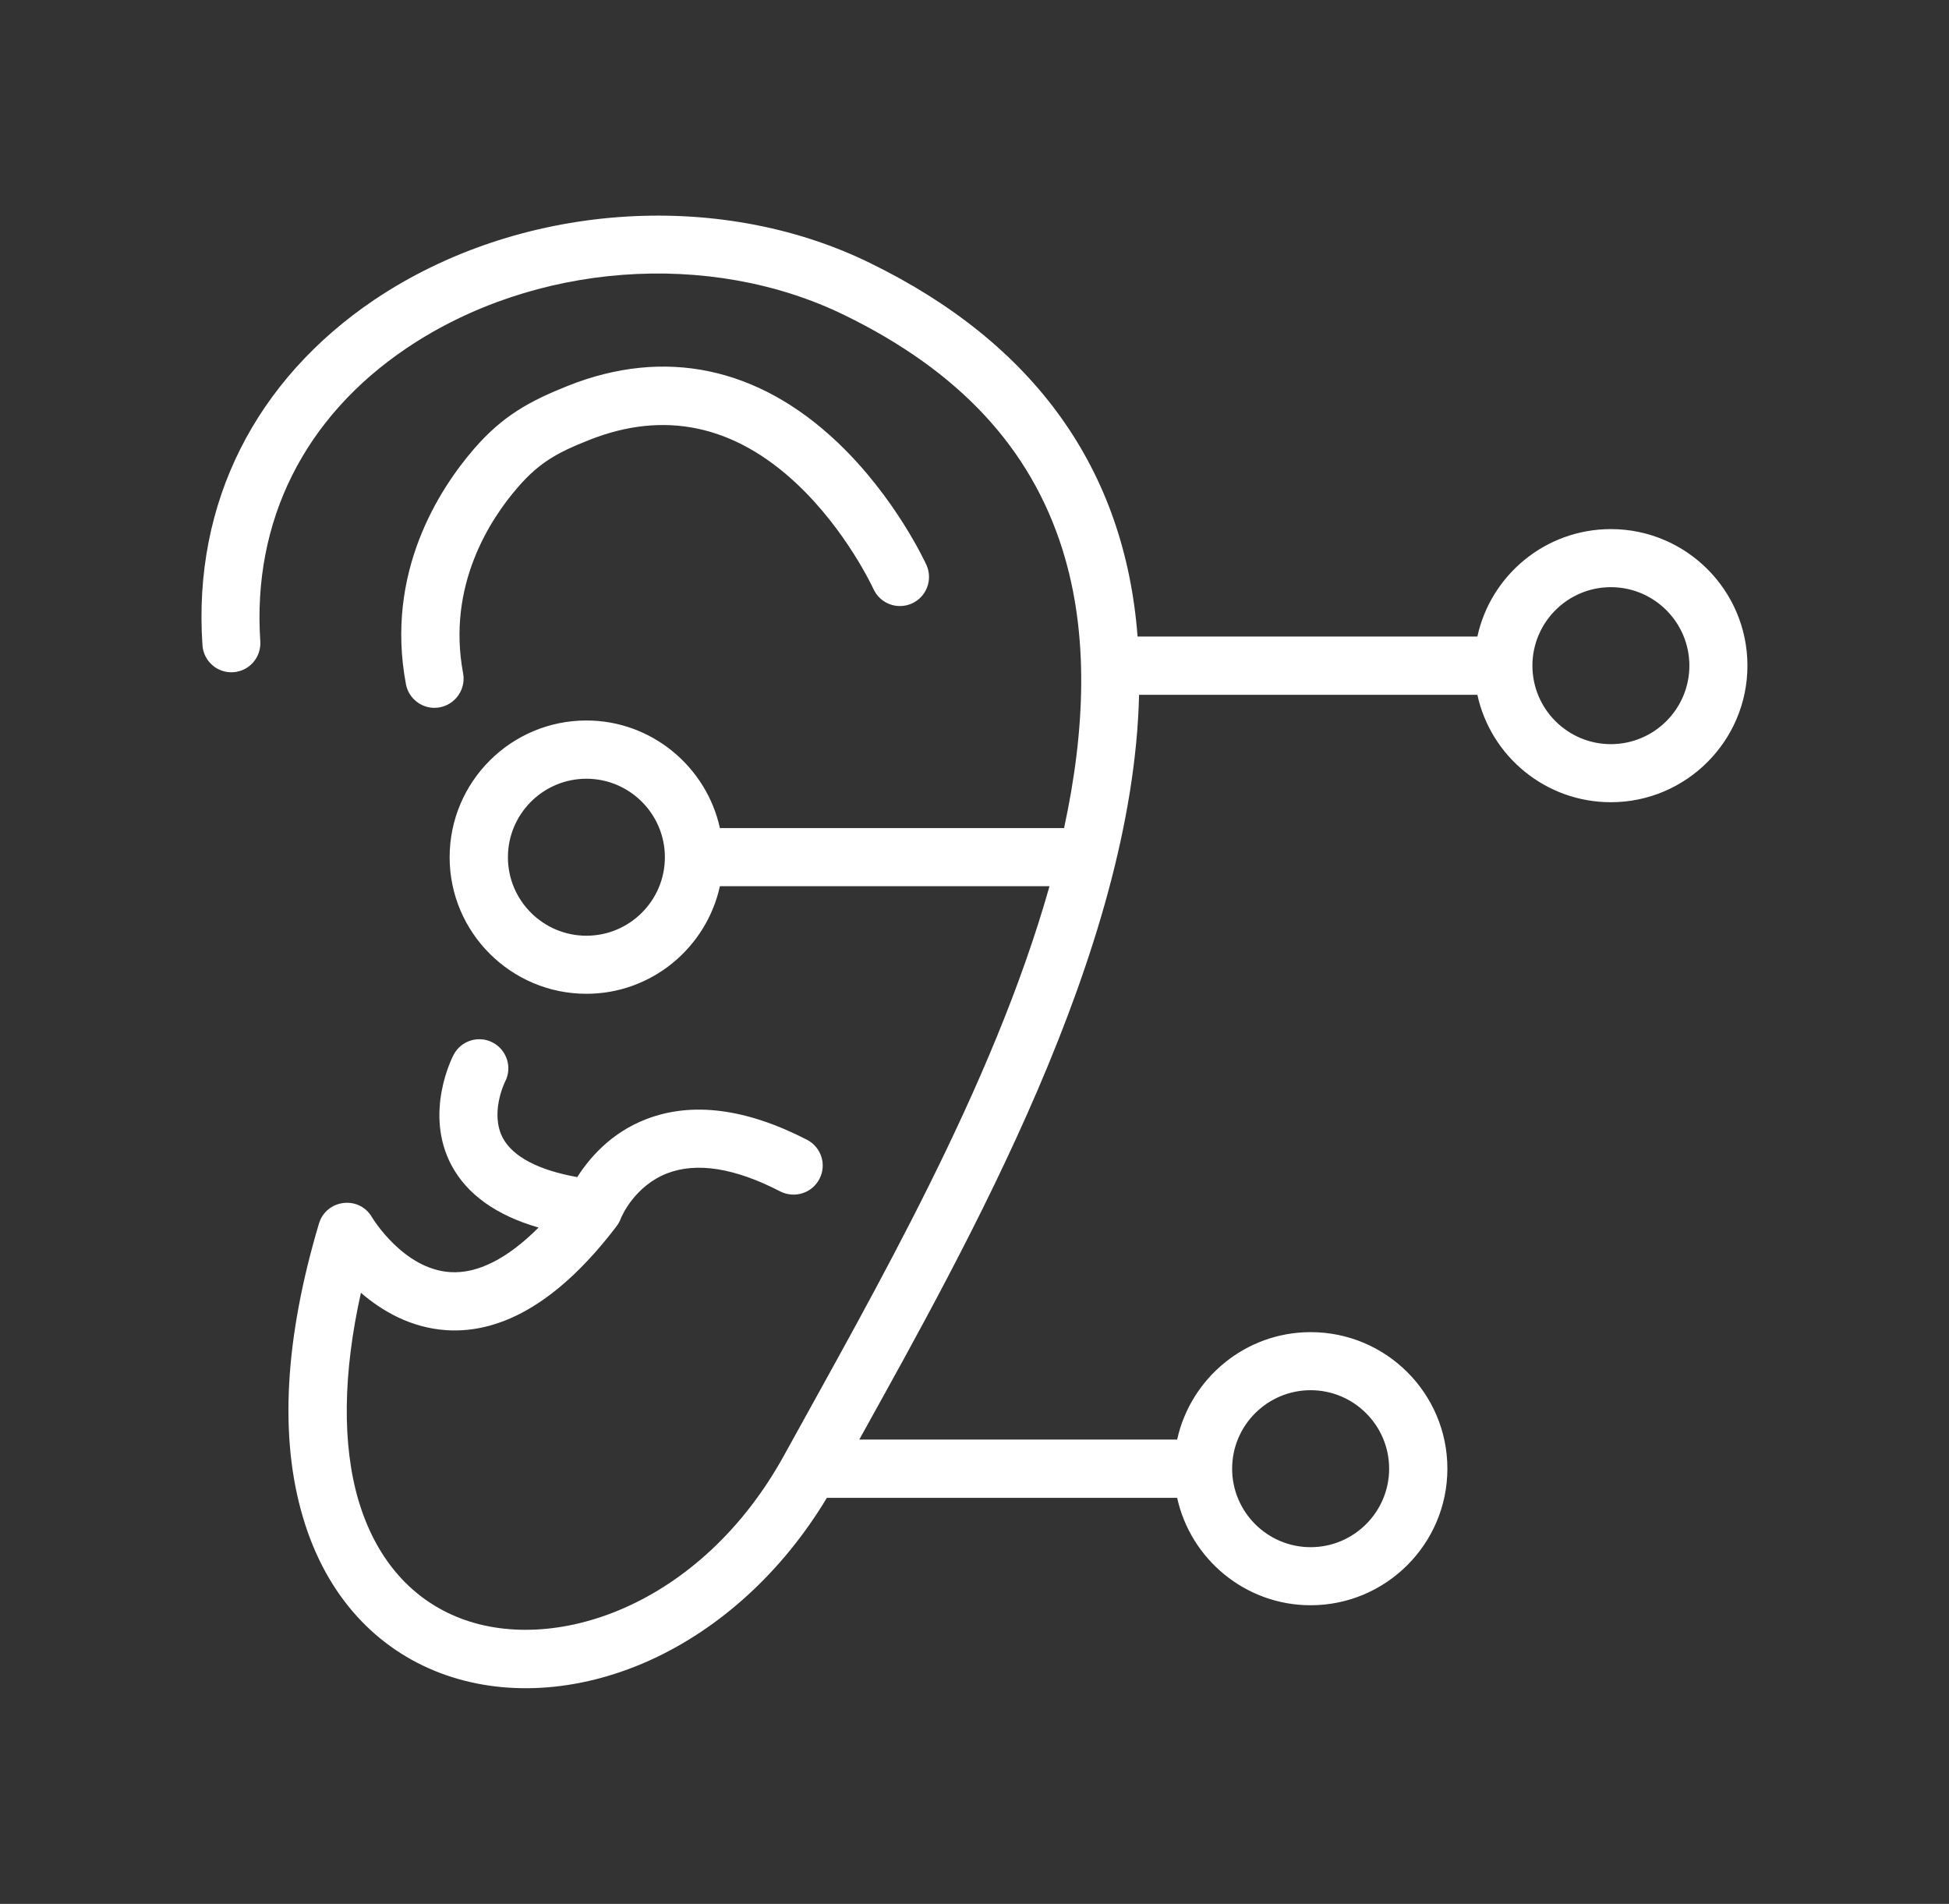 <svg width="43" height="42" viewBox="0 0 43 42" fill="none" xmlns="http://www.w3.org/2000/svg">
<rect x="0" y="0" width="43" height="42" fill="#333333" stroke="none"/>
<path fill-rule="evenodd" clip-rule="evenodd" d="M9.585 15.615C9.283 15.615 9.014 15.4 8.956 15.093C8.491 12.622 9.7 10.78 10.458 9.902C11.091 9.173 11.676 8.852 12.53 8.511C14.665 7.662 16.727 8.094 18.483 9.763C19.754 10.972 20.411 12.402 20.44 12.464C20.584 12.785 20.445 13.164 20.119 13.313C19.797 13.457 19.418 13.318 19.27 12.992C19.26 12.973 18.675 11.701 17.576 10.67C16.195 9.375 14.655 9.049 13 9.706C12.295 9.984 11.897 10.205 11.427 10.747C10.818 11.447 9.853 12.915 10.218 14.857C10.29 15.251 9.983 15.615 9.585 15.615ZM23.155 19.549H15.883C15.586 20.906 14.377 21.923 12.938 21.923C11.273 21.923 9.92 20.57 9.92 18.911C9.92 17.246 11.273 15.894 12.938 15.894C14.377 15.894 15.586 16.915 15.883 18.268H23.476C23.946 16.095 24.028 13.985 23.438 12.114C22.733 9.878 21.159 8.185 18.632 6.952C15.658 5.499 11.777 5.792 8.976 7.677C6.711 9.202 5.565 11.5 5.743 14.148C5.766 14.498 5.503 14.805 5.148 14.829C4.798 14.853 4.491 14.589 4.467 14.234C4.251 11.082 5.651 8.372 8.261 6.612C11.431 4.482 15.825 4.151 19.193 5.801C22.834 7.576 24.815 10.358 25.098 14.042H32.595C32.888 12.69 34.096 11.672 35.54 11.672C37.2 11.672 38.553 13.02 38.553 14.685C38.553 16.345 37.2 17.697 35.54 17.697C34.096 17.697 32.888 16.68 32.595 15.328H25.131C24.997 20.988 21.37 27.406 18.958 31.757H25.971C26.268 30.404 27.477 29.387 28.916 29.387C30.58 29.387 31.933 30.735 31.933 32.399C31.933 34.059 30.58 35.412 28.916 35.412C27.477 35.412 26.268 34.395 25.971 33.042H18.243C17.269 34.664 15.888 35.93 14.319 36.635C11.182 38.041 7.728 37.014 6.683 33.469C6.16 31.709 6.28 29.531 7.038 26.989C7.201 26.456 7.925 26.365 8.208 26.854C8.213 26.864 8.899 28.001 9.935 28.063C10.534 28.102 11.197 27.766 11.882 27.08C10.952 26.811 10.304 26.351 9.959 25.703C9.35 24.552 9.978 23.324 10.007 23.271C10.17 22.955 10.559 22.835 10.87 22.998C11.182 23.161 11.307 23.549 11.144 23.861C11.134 23.88 10.803 24.561 11.096 25.108C11.321 25.521 11.882 25.814 12.736 25.967C12.995 25.559 13.47 24.993 14.252 24.691C15.264 24.298 16.459 24.451 17.802 25.142C18.118 25.305 18.243 25.689 18.08 26.005C17.917 26.322 17.533 26.442 17.216 26.284C16.214 25.765 15.37 25.631 14.717 25.885C14.012 26.159 13.72 26.816 13.696 26.883C13.672 26.945 13.638 27.008 13.595 27.061C12.377 28.658 11.115 29.425 9.849 29.344C9.057 29.291 8.424 28.917 7.963 28.519C7.565 30.303 7.546 31.872 7.911 33.105C8.28 34.342 9.019 35.225 10.06 35.661C12.17 36.544 15.461 35.45 17.303 32.097C19.303 28.466 21.903 23.981 23.155 19.549ZM12.938 17.179C11.983 17.179 11.206 17.956 11.206 18.911C11.206 19.866 11.983 20.642 12.938 20.642C13.892 20.642 14.669 19.866 14.669 18.911C14.669 17.956 13.892 17.179 12.938 17.179ZM35.54 12.953C34.586 12.953 33.809 13.73 33.809 14.685C33.809 15.639 34.586 16.416 35.54 16.416C36.495 16.416 37.272 15.639 37.272 14.685C37.272 13.73 36.495 12.953 35.54 12.953ZM28.916 30.668C27.961 30.668 27.184 31.445 27.184 32.399C27.184 33.354 27.961 34.131 28.916 34.131C29.87 34.131 30.648 33.354 30.648 32.399C30.648 31.445 29.87 30.668 28.916 30.668Z" fill="white"/>
</svg>
